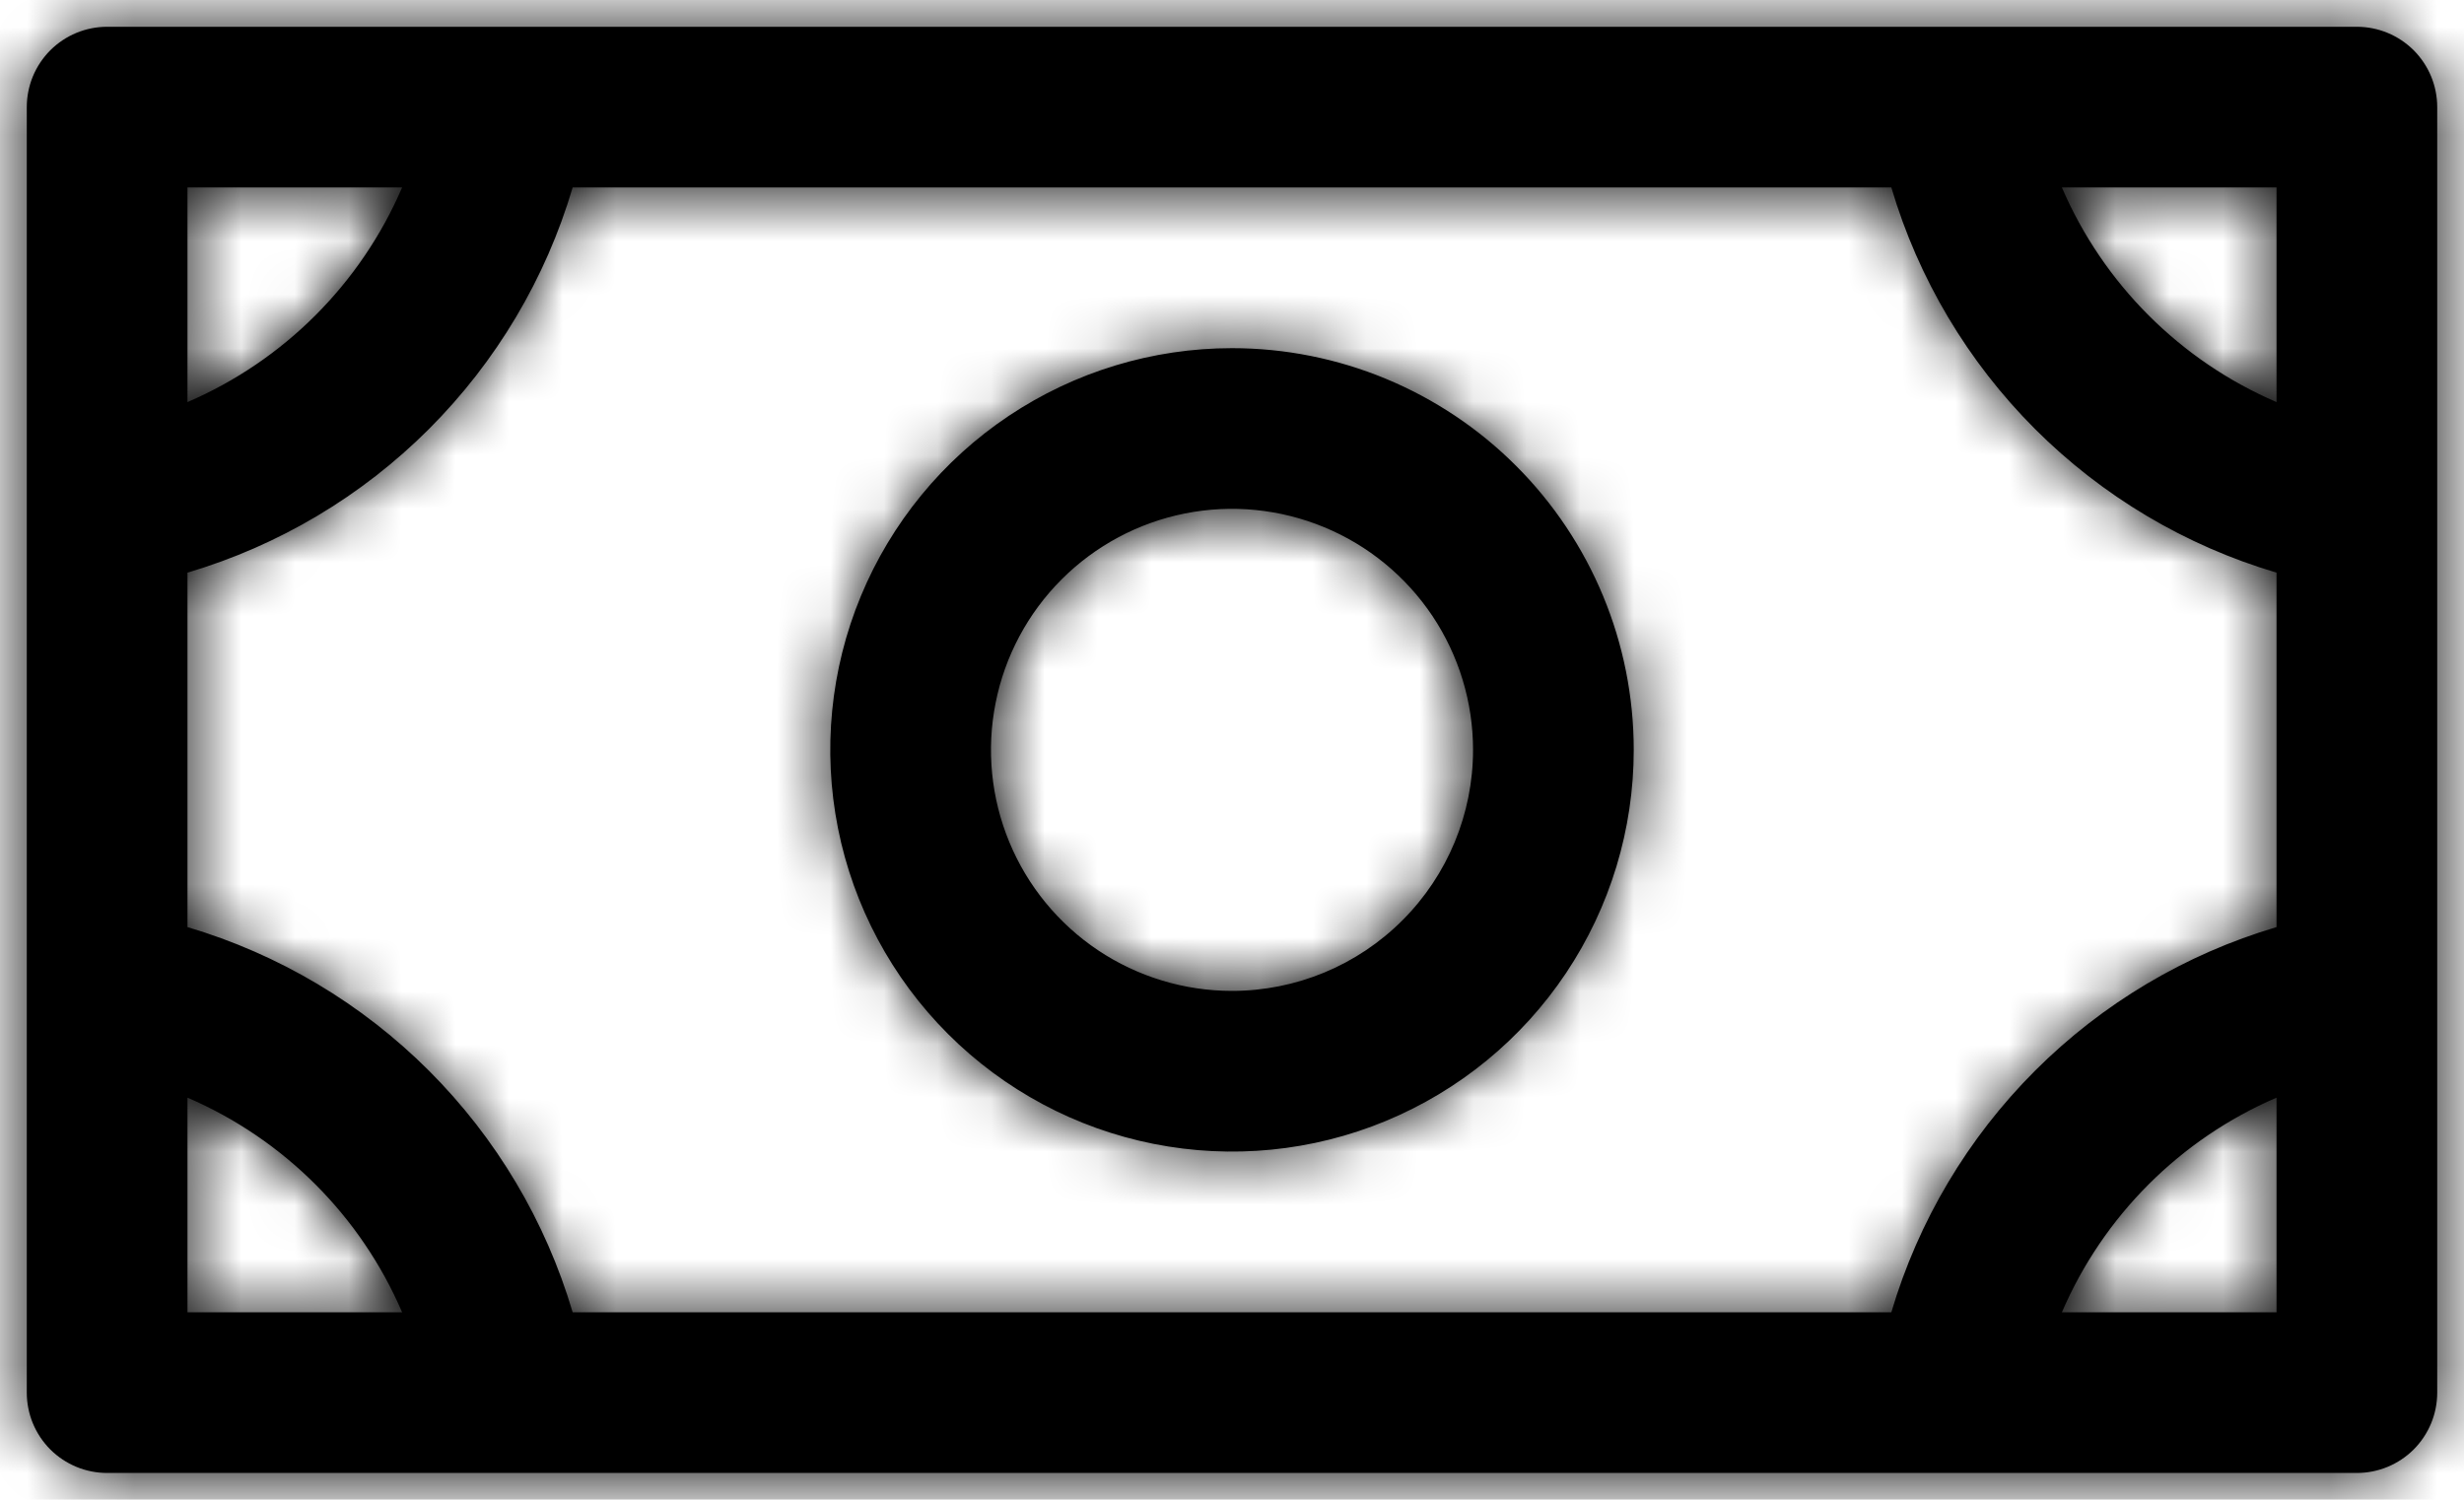 <svg width="46" height="28" viewBox="0 0 46 28" fill="none" xmlns="http://www.w3.org/2000/svg">
<mask id="path-1-inside-1_2_36" fill="white">
<path d="M23 6.5C21.517 6.5 20.067 6.94 18.833 7.764C17.6 8.588 16.639 9.759 16.071 11.13C15.503 12.5 15.355 14.008 15.644 15.463C15.934 16.918 16.648 18.254 17.697 19.303C18.746 20.352 20.082 21.067 21.537 21.356C22.992 21.645 24.5 21.497 25.87 20.929C27.241 20.361 28.412 19.4 29.236 18.167C30.06 16.933 30.5 15.483 30.5 14C30.5 12.011 29.71 10.103 28.303 8.697C26.897 7.29 24.989 6.5 23 6.5ZM23 18.5C22.11 18.5 21.24 18.236 20.5 17.742C19.76 17.247 19.183 16.544 18.843 15.722C18.502 14.9 18.413 13.995 18.587 13.122C18.76 12.249 19.189 11.447 19.818 10.818C20.447 10.189 21.249 9.76 22.122 9.586C22.995 9.413 23.9 9.502 24.722 9.843C25.544 10.183 26.247 10.76 26.742 11.5C27.236 12.24 27.5 13.11 27.5 14C27.5 15.194 27.026 16.338 26.182 17.182C25.338 18.026 24.194 18.5 23 18.5ZM44 0.5H2C1.602 0.5 1.221 0.658 0.939 0.939C0.658 1.221 0.5 1.602 0.5 2V26C0.5 26.398 0.658 26.779 0.939 27.061C1.221 27.342 1.602 27.5 2 27.5H44C44.398 27.5 44.779 27.342 45.061 27.061C45.342 26.779 45.5 26.398 45.5 26V2C45.5 1.602 45.342 1.221 45.061 0.939C44.779 0.658 44.398 0.5 44 0.5ZM35.309 24.5H10.691C10.187 22.797 9.265 21.247 8.009 19.991C6.753 18.735 5.203 17.813 3.5 17.309V10.691C5.203 10.187 6.753 9.265 8.009 8.009C9.265 6.753 10.187 5.203 10.691 3.5H35.309C35.813 5.203 36.735 6.753 37.991 8.009C39.247 9.265 40.797 10.187 42.5 10.691V17.309C40.797 17.813 39.247 18.735 37.991 19.991C36.735 21.247 35.813 22.797 35.309 24.5ZM42.5 7.507C40.701 6.733 39.267 5.299 38.493 3.5H42.5V7.507ZM7.507 3.5C6.733 5.299 5.299 6.733 3.5 7.507V3.5H7.507ZM3.5 20.493C5.299 21.267 6.733 22.701 7.507 24.5H3.5V20.493ZM38.493 24.5C39.267 22.701 40.701 21.267 42.5 20.493V24.5H38.493Z"/>
</mask>
<path d="M23 6.5C21.517 6.5 20.067 6.94 18.833 7.764C17.6 8.588 16.639 9.759 16.071 11.13C15.503 12.5 15.355 14.008 15.644 15.463C15.934 16.918 16.648 18.254 17.697 19.303C18.746 20.352 20.082 21.067 21.537 21.356C22.992 21.645 24.5 21.497 25.87 20.929C27.241 20.361 28.412 19.4 29.236 18.167C30.06 16.933 30.5 15.483 30.5 14C30.5 12.011 29.71 10.103 28.303 8.697C26.897 7.29 24.989 6.5 23 6.5ZM23 18.5C22.11 18.5 21.24 18.236 20.5 17.742C19.76 17.247 19.183 16.544 18.843 15.722C18.502 14.9 18.413 13.995 18.587 13.122C18.76 12.249 19.189 11.447 19.818 10.818C20.447 10.189 21.249 9.76 22.122 9.586C22.995 9.413 23.9 9.502 24.722 9.843C25.544 10.183 26.247 10.76 26.742 11.5C27.236 12.24 27.5 13.11 27.5 14C27.5 15.194 27.026 16.338 26.182 17.182C25.338 18.026 24.194 18.5 23 18.5ZM44 0.5H2C1.602 0.5 1.221 0.658 0.939 0.939C0.658 1.221 0.5 1.602 0.5 2V26C0.5 26.398 0.658 26.779 0.939 27.061C1.221 27.342 1.602 27.5 2 27.5H44C44.398 27.5 44.779 27.342 45.061 27.061C45.342 26.779 45.5 26.398 45.5 26V2C45.5 1.602 45.342 1.221 45.061 0.939C44.779 0.658 44.398 0.5 44 0.5ZM35.309 24.5H10.691C10.187 22.797 9.265 21.247 8.009 19.991C6.753 18.735 5.203 17.813 3.5 17.309V10.691C5.203 10.187 6.753 9.265 8.009 8.009C9.265 6.753 10.187 5.203 10.691 3.5H35.309C35.813 5.203 36.735 6.753 37.991 8.009C39.247 9.265 40.797 10.187 42.5 10.691V17.309C40.797 17.813 39.247 18.735 37.991 19.991C36.735 21.247 35.813 22.797 35.309 24.5ZM42.5 7.507C40.701 6.733 39.267 5.299 38.493 3.5H42.5V7.507ZM7.507 3.5C6.733 5.299 5.299 6.733 3.5 7.507V3.5H7.507ZM3.5 20.493C5.299 21.267 6.733 22.701 7.507 24.5H3.5V20.493ZM38.493 24.5C39.267 22.701 40.701 21.267 42.5 20.493V24.5H38.493Z" fill="black"/>
<path d="M23 6.5L23 10.5L23 6.5ZM30.5 14H34.5H30.5ZM23 18.5L23 22.5L23 18.5ZM27.5 14H31.5H27.5ZM0.5 2H-3.5H0.5ZM0.5 26L-3.5 26L0.5 26ZM35.309 24.5V28.5H38.298L39.145 25.634L35.309 24.5ZM10.691 24.5L6.855 25.634L7.702 28.5H10.691V24.5ZM3.5 17.309H-0.5V20.298L2.366 21.145L3.5 17.309ZM3.5 10.691L2.366 6.855L-0.5 7.702V10.691H3.5ZM10.691 3.5V-0.5H7.702L6.855 2.366L10.691 3.5ZM35.309 3.5L39.145 2.366L38.298 -0.5H35.309V3.5ZM42.5 10.691H46.5V7.702L43.634 6.855L42.5 10.691ZM42.5 17.309L43.634 21.145L46.5 20.298V17.309H42.5ZM42.5 7.507L40.92 11.182L46.5 13.58V7.507H42.5ZM38.493 3.5V-0.5H32.42L34.818 5.08L38.493 3.5ZM42.5 3.5H46.5V-0.5H42.5V3.5ZM7.507 3.5L11.182 5.08L13.58 -0.5H7.507V3.5ZM3.5 7.507H-0.5V13.58L5.08 11.182L3.5 7.507ZM3.5 3.5V-0.5H-0.5V3.5H3.5ZM3.5 20.493L5.08 16.818L-0.5 14.42V20.493H3.5ZM7.507 24.5V28.5H13.58L11.182 22.92L7.507 24.5ZM3.5 24.5H-0.5V28.5H3.5V24.5ZM38.493 24.5L34.818 22.92L32.42 28.5H38.493V24.5ZM42.5 20.493H46.5V14.42L40.92 16.818L42.5 20.493ZM42.5 24.5V28.5H46.5V24.5H42.5ZM23 6.5L23 2.5C20.726 2.5 18.502 3.174 16.611 4.438L18.833 7.764L21.055 11.09C21.631 10.705 22.308 10.5 23 10.5L23 6.5ZM18.833 7.764L16.611 4.438C14.72 5.702 13.246 7.498 12.375 9.599L16.071 11.13L19.766 12.661C20.031 12.021 20.48 11.474 21.055 11.09L18.833 7.764ZM16.071 11.13L12.375 9.599C11.505 11.7 11.277 14.013 11.721 16.244L15.644 15.463L19.567 14.683C19.432 14.004 19.502 13.3 19.766 12.661L16.071 11.13ZM15.644 15.463L11.721 16.244C12.165 18.474 13.26 20.523 14.868 22.132L17.697 19.303L20.525 16.475C20.036 15.985 19.702 15.362 19.567 14.683L15.644 15.463ZM17.697 19.303L14.868 22.132C16.477 23.74 18.526 24.835 20.756 25.279L21.537 21.356L22.317 17.433C21.638 17.298 21.015 16.964 20.525 16.475L17.697 19.303ZM21.537 21.356L20.756 25.279C22.987 25.723 25.299 25.495 27.401 24.625L25.87 20.929L24.339 17.234C23.7 17.498 22.996 17.568 22.317 17.433L21.537 21.356ZM25.87 20.929L27.401 24.625C29.502 23.754 31.298 22.28 32.562 20.389L29.236 18.167L25.91 15.944C25.526 16.52 24.979 16.969 24.339 17.234L25.87 20.929ZM29.236 18.167L32.562 20.389C33.825 18.498 34.5 16.274 34.5 14L30.5 14L26.5 14C26.5 14.692 26.295 15.369 25.91 15.944L29.236 18.167ZM30.5 14H34.5C34.5 10.95 33.288 8.025 31.132 5.868L28.303 8.697L25.475 11.525C26.131 12.181 26.5 13.072 26.5 14H30.5ZM28.303 8.697L31.132 5.868C28.975 3.712 26.05 2.5 23 2.5L23 6.5L23 10.5C23.928 10.5 24.819 10.869 25.475 11.525L28.303 8.697ZM23 18.5V14.5C22.901 14.5 22.804 14.471 22.722 14.416L20.5 17.742L18.278 21.067C19.675 22.002 21.319 22.5 23 22.5V18.5ZM20.5 17.742L22.722 14.416C22.64 14.361 22.576 14.283 22.538 14.191L18.843 15.722L15.147 17.253C15.79 18.806 16.88 20.134 18.278 21.067L20.5 17.742ZM18.843 15.722L22.538 14.191C22.5 14.1 22.49 13.999 22.51 13.902L18.587 13.122L14.663 12.342C14.335 13.991 14.504 15.7 15.147 17.253L18.843 15.722ZM18.587 13.122L22.51 13.902C22.529 13.806 22.576 13.716 22.646 13.646L19.818 10.818L16.99 7.99C15.801 9.178 14.991 10.693 14.663 12.342L18.587 13.122ZM19.818 10.818L22.646 13.646C22.716 13.576 22.805 13.529 22.902 13.51L22.122 9.586L21.342 5.663C19.693 5.991 18.178 6.801 16.99 7.99L19.818 10.818ZM22.122 9.586L22.902 13.51C22.999 13.49 23.1 13.5 23.191 13.538L24.722 9.843L26.253 6.147C24.7 5.504 22.991 5.335 21.342 5.663L22.122 9.586ZM24.722 9.843L23.191 13.538C23.283 13.576 23.361 13.64 23.416 13.722L26.742 11.5L30.067 9.278C29.134 7.88 27.806 6.79 26.253 6.147L24.722 9.843ZM26.742 11.5L23.416 13.722C23.471 13.804 23.5 13.901 23.5 14H27.5H31.5C31.5 12.319 31.002 10.675 30.067 9.278L26.742 11.5ZM27.5 14L23.5 14C23.5 14.133 23.447 14.26 23.354 14.354L26.182 17.182L29.01 20.01C30.605 18.416 31.5 16.254 31.5 14L27.5 14ZM26.182 17.182L23.354 14.354C23.26 14.447 23.133 14.5 23 14.5L23 18.5L23 22.5C25.254 22.5 27.416 21.605 29.01 20.01L26.182 17.182ZM44 0.5V-3.5H2V0.5V4.5H44V0.5ZM2 0.5V-3.5C0.541 -3.5 -0.858 -2.921 -1.889 -1.889L0.939 0.939L3.768 3.768C3.299 4.237 2.663 4.5 2 4.5V0.5ZM0.939 0.939L-1.889 -1.889C-2.921 -0.858 -3.5 0.541 -3.5 2L0.5 2L4.5 2C4.5 2.663 4.237 3.299 3.768 3.768L0.939 0.939ZM0.5 2H-3.5V26H0.5H4.5V2H0.5ZM0.5 26L-3.5 26C-3.5 27.459 -2.921 28.858 -1.889 29.889L0.939 27.061L3.768 24.232C4.237 24.701 4.5 25.337 4.5 26L0.5 26ZM0.939 27.061L-1.889 29.889C-0.858 30.921 0.541 31.5 2 31.5V27.5V23.5C2.663 23.5 3.299 23.763 3.768 24.232L0.939 27.061ZM2 27.5V31.5H44V27.5V23.5H2V27.5ZM44 27.5V31.5C45.459 31.5 46.858 30.921 47.889 29.889L45.061 27.061L42.232 24.232C42.701 23.763 43.337 23.5 44 23.5V27.5ZM45.061 27.061L47.889 29.889C48.92 28.858 49.5 27.459 49.5 26H45.5H41.5C41.5 25.337 41.763 24.701 42.232 24.232L45.061 27.061ZM45.5 26H49.5V2H45.5H41.5V26H45.5ZM45.5 2H49.5C49.5 0.541 48.92 -0.858 47.889 -1.889L45.061 0.939L42.232 3.768C41.763 3.299 41.5 2.663 41.5 2H45.5ZM45.061 0.939L47.889 -1.889C46.858 -2.921 45.459 -3.5 44 -3.5V0.5V4.5C43.337 4.5 42.701 4.237 42.232 3.768L45.061 0.939ZM35.309 24.5V20.5H10.691V24.5V28.5H35.309V24.5ZM10.691 24.5L14.527 23.366C13.834 21.023 12.566 18.89 10.838 17.162L8.009 19.991L5.181 22.819C5.965 23.603 6.54 24.571 6.855 25.634L10.691 24.5ZM8.009 19.991L10.838 17.162C9.11 15.434 6.977 14.166 4.634 13.473L3.5 17.309L2.366 21.145C3.429 21.46 4.397 22.035 5.181 22.819L8.009 19.991ZM3.5 17.309H7.5V10.691H3.5H-0.5V17.309H3.5ZM3.5 10.691L4.634 14.527C6.977 13.834 9.11 12.566 10.838 10.838L8.009 8.009L5.181 5.181C4.397 5.965 3.429 6.54 2.366 6.855L3.5 10.691ZM8.009 8.009L10.838 10.838C12.566 9.11 13.834 6.977 14.527 4.634L10.691 3.5L6.855 2.366C6.54 3.429 5.965 4.397 5.181 5.181L8.009 8.009ZM10.691 3.5V7.5H35.309V3.5V-0.5H10.691V3.5ZM35.309 3.5L31.474 4.634C32.166 6.977 33.434 9.11 35.162 10.838L37.991 8.009L40.819 5.181C40.035 4.397 39.46 3.429 39.145 2.366L35.309 3.5ZM37.991 8.009L35.162 10.838C36.89 12.566 39.023 13.834 41.366 14.527L42.5 10.691L43.634 6.855C42.571 6.54 41.603 5.965 40.819 5.181L37.991 8.009ZM42.5 10.691H38.5V17.309H42.5H46.5V10.691H42.5ZM42.5 17.309L41.366 13.473C39.023 14.166 36.89 15.434 35.162 17.162L37.991 19.991L40.819 22.819C41.603 22.035 42.571 21.46 43.634 21.145L42.5 17.309ZM37.991 19.991L35.162 17.162C33.434 18.89 32.166 21.023 31.474 23.366L35.309 24.5L39.145 25.634C39.46 24.571 40.035 23.603 40.819 22.819L37.991 19.991ZM42.5 7.507L44.08 3.832C43.221 3.463 42.537 2.779 42.168 1.92L38.493 3.5L34.818 5.08C35.996 7.82 38.18 10.004 40.92 11.182L42.5 7.507ZM38.493 3.5V7.5H42.5V3.5V-0.5H38.493V3.5ZM42.5 3.5H38.5V7.507H42.5H46.5V3.5H42.5ZM7.507 3.5L3.832 1.92C3.463 2.779 2.779 3.463 1.92 3.832L3.5 7.507L5.08 11.182C7.82 10.004 10.004 7.82 11.182 5.08L7.507 3.5ZM3.5 7.507H7.5V3.5H3.5H-0.5V7.507H3.5ZM3.5 3.5V7.5H7.507V3.5V-0.5H3.5V3.5ZM3.5 20.493L1.92 24.168C2.779 24.537 3.463 25.221 3.832 26.08L7.507 24.5L11.182 22.92C10.004 20.18 7.82 17.996 5.08 16.818L3.5 20.493ZM7.507 24.5V20.5H3.5V24.5V28.5H7.507V24.5ZM3.5 24.5H7.5V20.493H3.5H-0.5V24.5H3.5ZM38.493 24.5L42.168 26.08C42.537 25.221 43.221 24.537 44.08 24.168L42.5 20.493L40.92 16.818C38.18 17.996 35.996 20.18 34.818 22.92L38.493 24.5ZM42.5 20.493H38.5V24.5H42.5H46.5V20.493H42.5ZM42.5 24.5V20.5H38.493V24.5V28.5H42.5V24.5Z" fill="black" mask="url(#path-1-inside-1_2_36)"/>
</svg>
